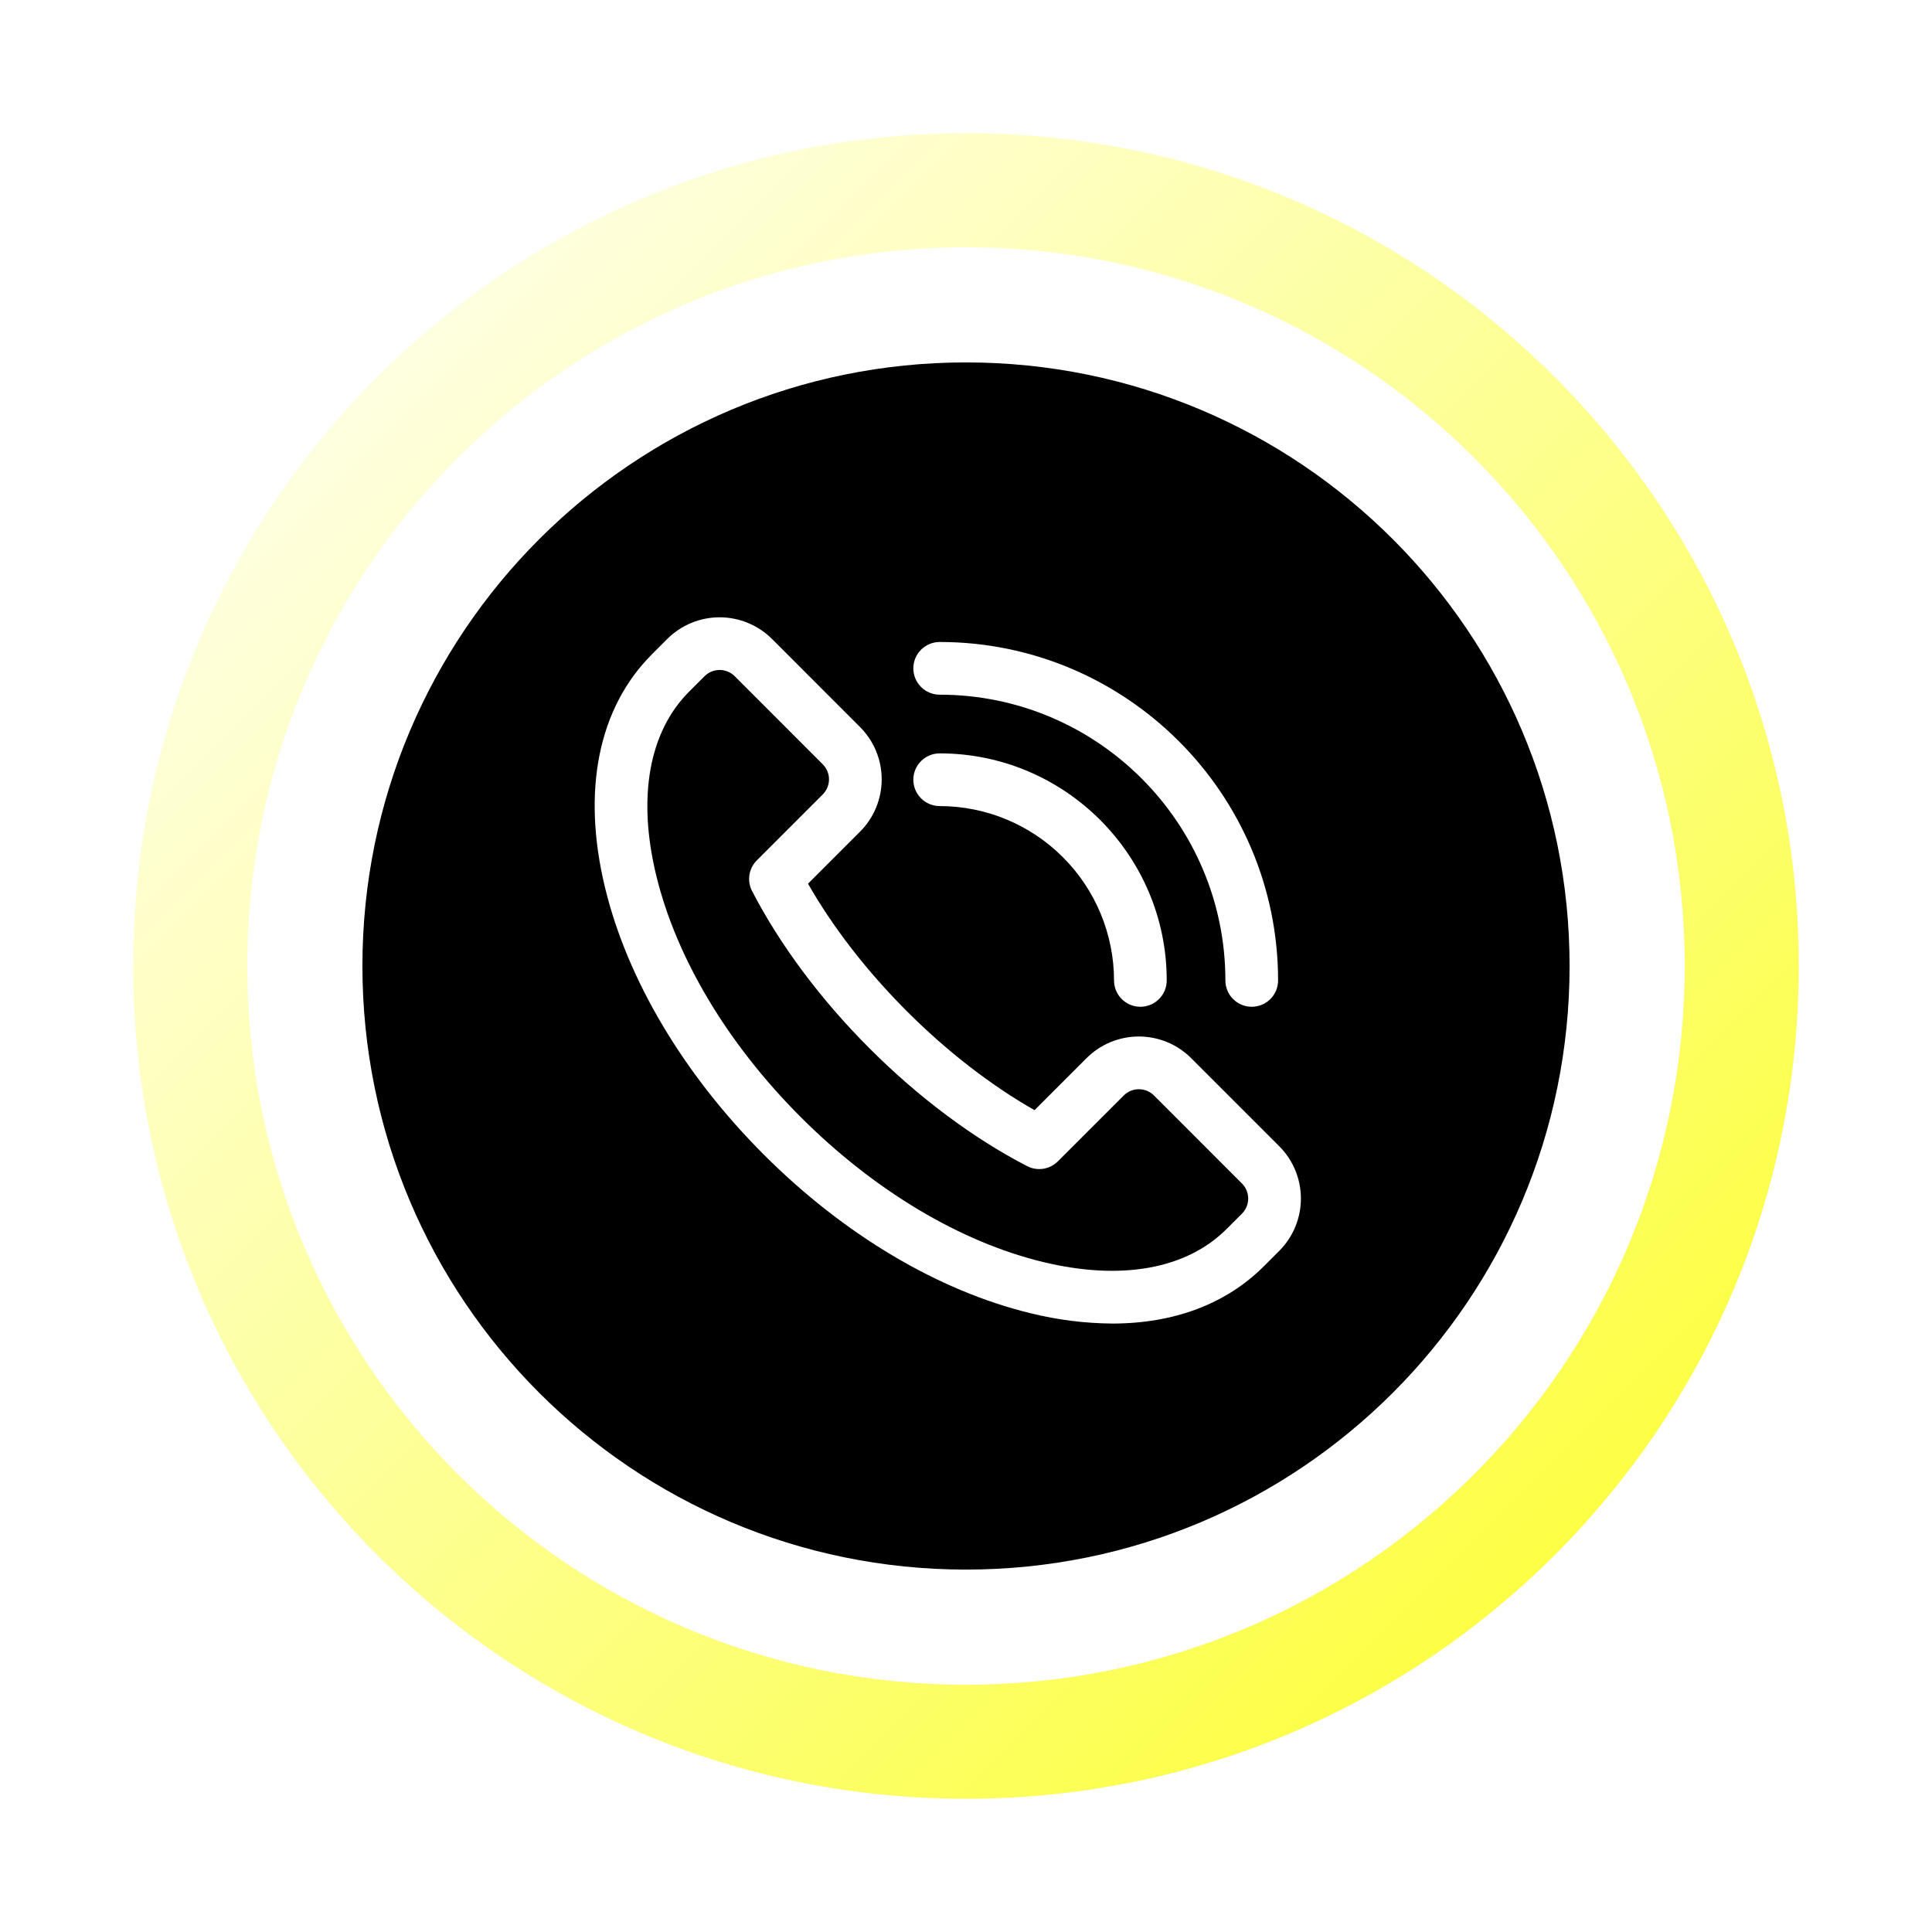 <?xml version="1.0" encoding="UTF-8"?> <svg xmlns="http://www.w3.org/2000/svg" width="58" height="58" viewBox="0 0 58 58" fill="none"> <g filter="url(#filter0_d)"> <path d="M29 50C42.807 50 54 38.807 54 25C54 11.193 42.807 0 29 0C15.193 0 4 11.193 4 25C4 38.807 15.193 50 29 50Z" fill="url(#paint0_linear)"></path> <path d="M29 46.577C40.916 46.577 50.577 36.916 50.577 25C50.577 13.084 40.916 3.423 29 3.423C17.084 3.423 7.423 13.084 7.423 25C7.423 36.916 17.084 46.577 29 46.577Z" fill="white"></path> <path d="M29 43.12C39.008 43.12 47.12 35.008 47.12 25C47.12 14.992 39.008 6.88 29 6.88C18.992 6.88 10.88 14.992 10.88 25C10.88 35.008 18.992 43.12 29 43.12Z" fill="black"></path> <path d="M33.39 35.734C32.565 35.727 31.744 35.624 30.943 35.425C28.178 34.758 25.331 33.066 22.928 30.66C20.524 28.254 18.83 25.407 18.163 22.644C17.46 19.739 17.961 17.253 19.572 15.642L20.032 15.182C20.449 14.766 21.014 14.532 21.604 14.532C22.193 14.532 22.758 14.766 23.176 15.182L25.818 17.825C26.235 18.242 26.469 18.807 26.469 19.396C26.469 19.986 26.235 20.552 25.818 20.968L24.257 22.529C25.006 23.842 26.023 25.156 27.226 26.359C28.429 27.562 29.744 28.58 31.057 29.328L32.617 27.768C32.824 27.561 33.069 27.397 33.338 27.285C33.608 27.174 33.897 27.116 34.189 27.116C34.481 27.116 34.77 27.174 35.04 27.285C35.31 27.397 35.555 27.561 35.761 27.768L38.403 30.41C38.82 30.826 39.054 31.392 39.054 31.981C39.054 32.571 38.82 33.136 38.403 33.553L37.943 34.013C36.807 35.15 35.236 35.734 33.39 35.734ZM21.604 16.113C21.519 16.113 21.436 16.129 21.358 16.162C21.28 16.194 21.21 16.241 21.151 16.301L20.69 16.761C19.484 17.967 19.132 19.925 19.698 22.271C20.298 24.756 21.841 27.339 24.044 29.541C26.247 31.743 28.829 33.285 31.315 33.887C33.661 34.453 35.618 34.101 36.824 32.895L37.284 32.435C37.404 32.315 37.472 32.152 37.472 31.982C37.472 31.812 37.404 31.649 37.284 31.529L34.643 28.887C34.522 28.766 34.359 28.699 34.189 28.699C34.019 28.699 33.856 28.766 33.736 28.887L31.758 30.865C31.639 30.983 31.486 31.061 31.32 31.087C31.154 31.113 30.984 31.085 30.835 31.008C29.214 30.17 27.579 28.949 26.108 27.477C24.636 26.006 23.418 24.372 22.578 22.751C22.5 22.602 22.473 22.432 22.498 22.266C22.524 22.1 22.602 21.947 22.721 21.828L24.699 19.85C24.819 19.73 24.887 19.567 24.887 19.397C24.887 19.227 24.819 19.064 24.699 18.944L22.057 16.301C21.998 16.241 21.927 16.194 21.849 16.162C21.771 16.129 21.688 16.113 21.604 16.113V16.113Z" fill="white"></path> <path d="M34.235 26.224C34.025 26.224 33.824 26.141 33.675 25.992C33.527 25.844 33.444 25.643 33.444 25.433C33.442 24.045 32.89 22.715 31.909 21.734C30.928 20.752 29.598 20.2 28.21 20.199C28 20.199 27.799 20.115 27.651 19.967C27.502 19.819 27.419 19.617 27.419 19.408C27.419 19.198 27.502 18.997 27.651 18.848C27.799 18.7 28 18.617 28.21 18.617C31.968 18.617 35.026 21.675 35.026 25.433C35.026 25.643 34.943 25.844 34.794 25.992C34.646 26.141 34.445 26.224 34.235 26.224Z" fill="white"></path> <path d="M37.578 26.224C37.368 26.224 37.167 26.141 37.019 25.992C36.87 25.844 36.787 25.643 36.787 25.433C36.787 20.703 32.938 16.855 28.21 16.855C28 16.855 27.799 16.772 27.651 16.624C27.502 16.475 27.419 16.274 27.419 16.064C27.419 15.854 27.502 15.653 27.651 15.505C27.799 15.357 28 15.273 28.21 15.273C33.812 15.273 38.369 19.831 38.369 25.433C38.369 25.643 38.286 25.844 38.138 25.992C37.989 26.141 37.788 26.224 37.578 26.224Z" fill="white"></path> </g> <defs> <filter id="filter0_d" x="0" y="0" width="58" height="58" filterUnits="userSpaceOnUse" color-interpolation-filters="sRGB"> <feFlood flood-opacity="0" result="BackgroundImageFix"></feFlood> <feColorMatrix in="SourceAlpha" type="matrix" values="0 0 0 0 0 0 0 0 0 0 0 0 0 0 0 0 0 0 127 0"></feColorMatrix> <feOffset dy="4"></feOffset> <feGaussianBlur stdDeviation="2"></feGaussianBlur> <feColorMatrix type="matrix" values="0 0 0 0 0 0 0 0 0 0 0 0 0 0 0 0 0 0 0.25 0"></feColorMatrix> <feBlend mode="normal" in2="BackgroundImageFix" result="effect1_dropShadow"></feBlend> <feBlend mode="normal" in="SourceGraphic" in2="effect1_dropShadow" result="shape"></feBlend> </filter> <linearGradient id="paint0_linear" x1="4" y1="0" x2="54" y2="50" gradientUnits="userSpaceOnUse"> <stop stop-color="white"></stop> <stop offset="1" stop-color="#FBFF24"></stop> </linearGradient> </defs> </svg> 